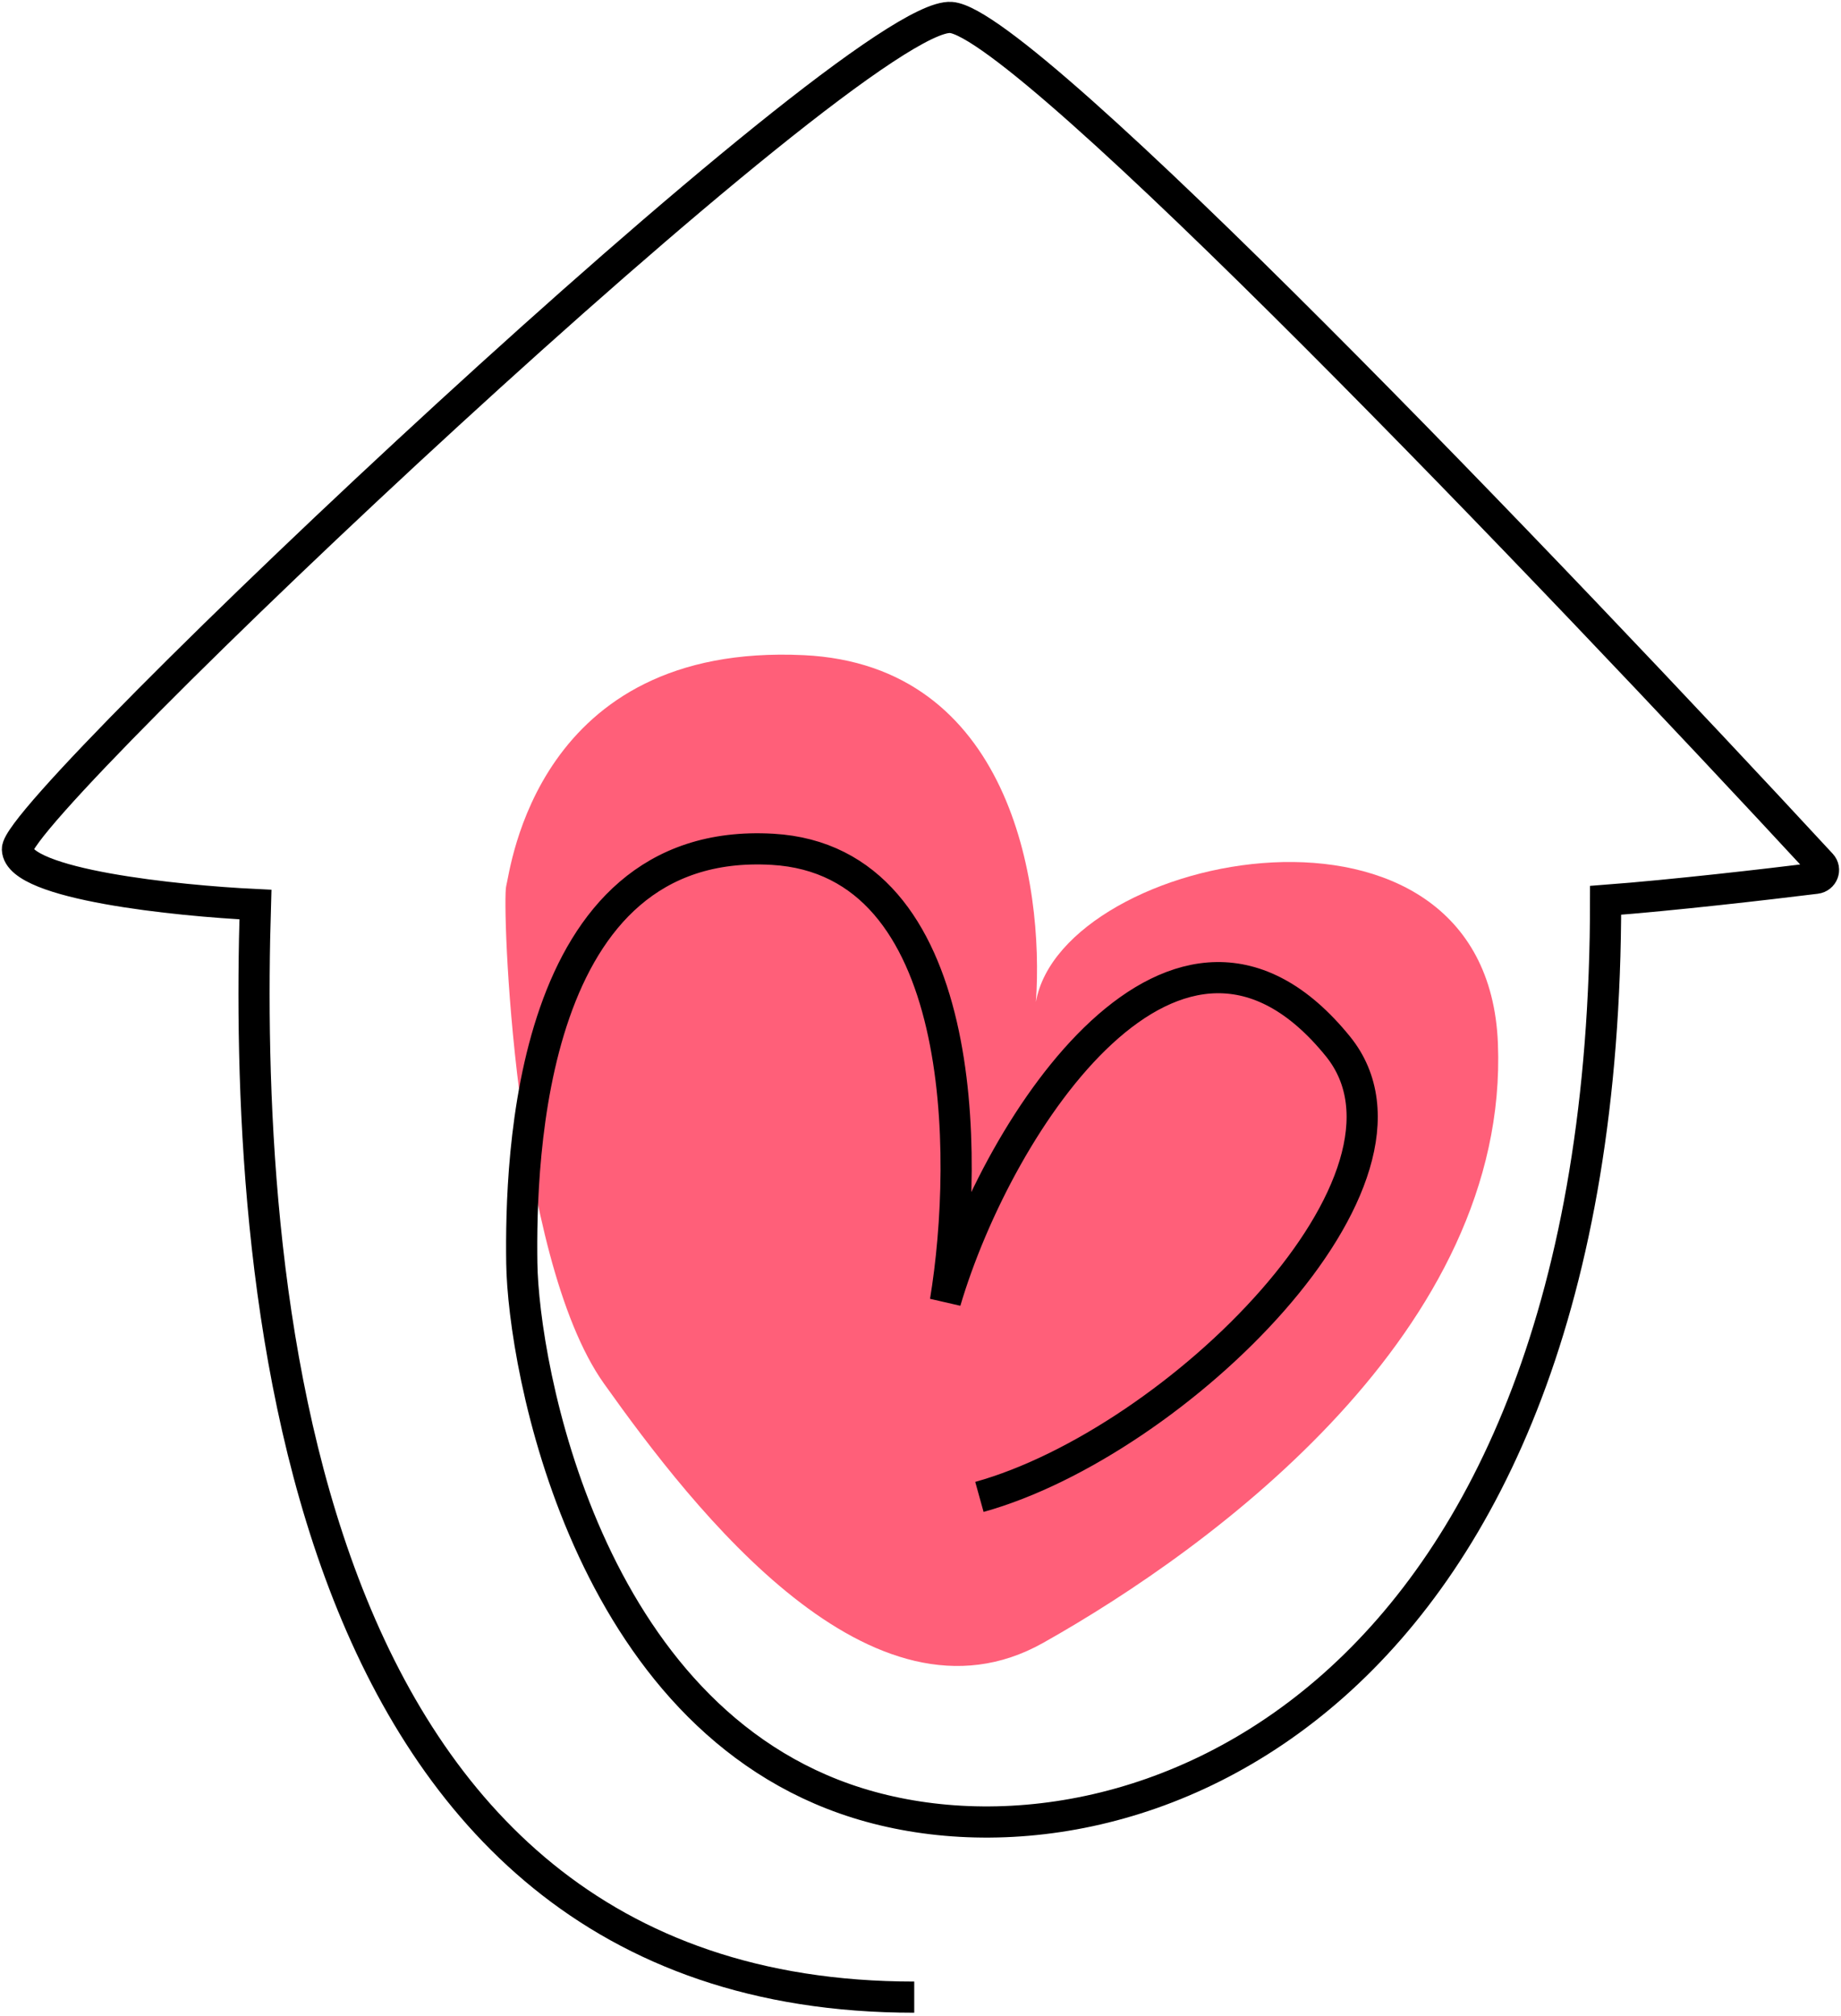 <svg width="317" height="347" viewBox="0 0 317 347" fill="none" xmlns="http://www.w3.org/2000/svg"><path d="M138.39 112.785C173.795 114.471 179.816 151.804 178.373 172.489C182.894 146.663 256.034 131.873 257.925 179.628C259.877 228.905 209.136 266.23 179.618 282.818C150.1 299.407 119.606 260.131 103.993 238.175C88.38 216.22 86.429 155.233 87.161 152.549C87.893 149.866 92.284 110.59 138.39 112.785Z" fill="#FF5F79"/><path d="M168.644 257.691C202.552 248.259 248.776 202.795 230.363 180.115C202.833 146.206 171.977 192.963 162.789 224.026C166.936 198.899 166.789 148.158 133.027 146.206C90.824 143.767 89.604 199.875 89.848 217.44C90.092 235.004 100.824 295.747 147.662 310.384C194.501 325.021 276.467 293.544 276.467 154.989C287.968 154.117 303.955 152.274 312.689 151.194C313.87 151.048 314.413 149.665 313.605 148.792C267.804 99.286 176.658 3.97 163.763 3.008C147.418 1.788 2.756 138.644 3 146.206C3.195 152.256 30.404 155.07 43.983 155.72C42.113 216.545 48.618 343.805 157.42 343.805" stroke="black" stroke-width="5.367"/></svg>